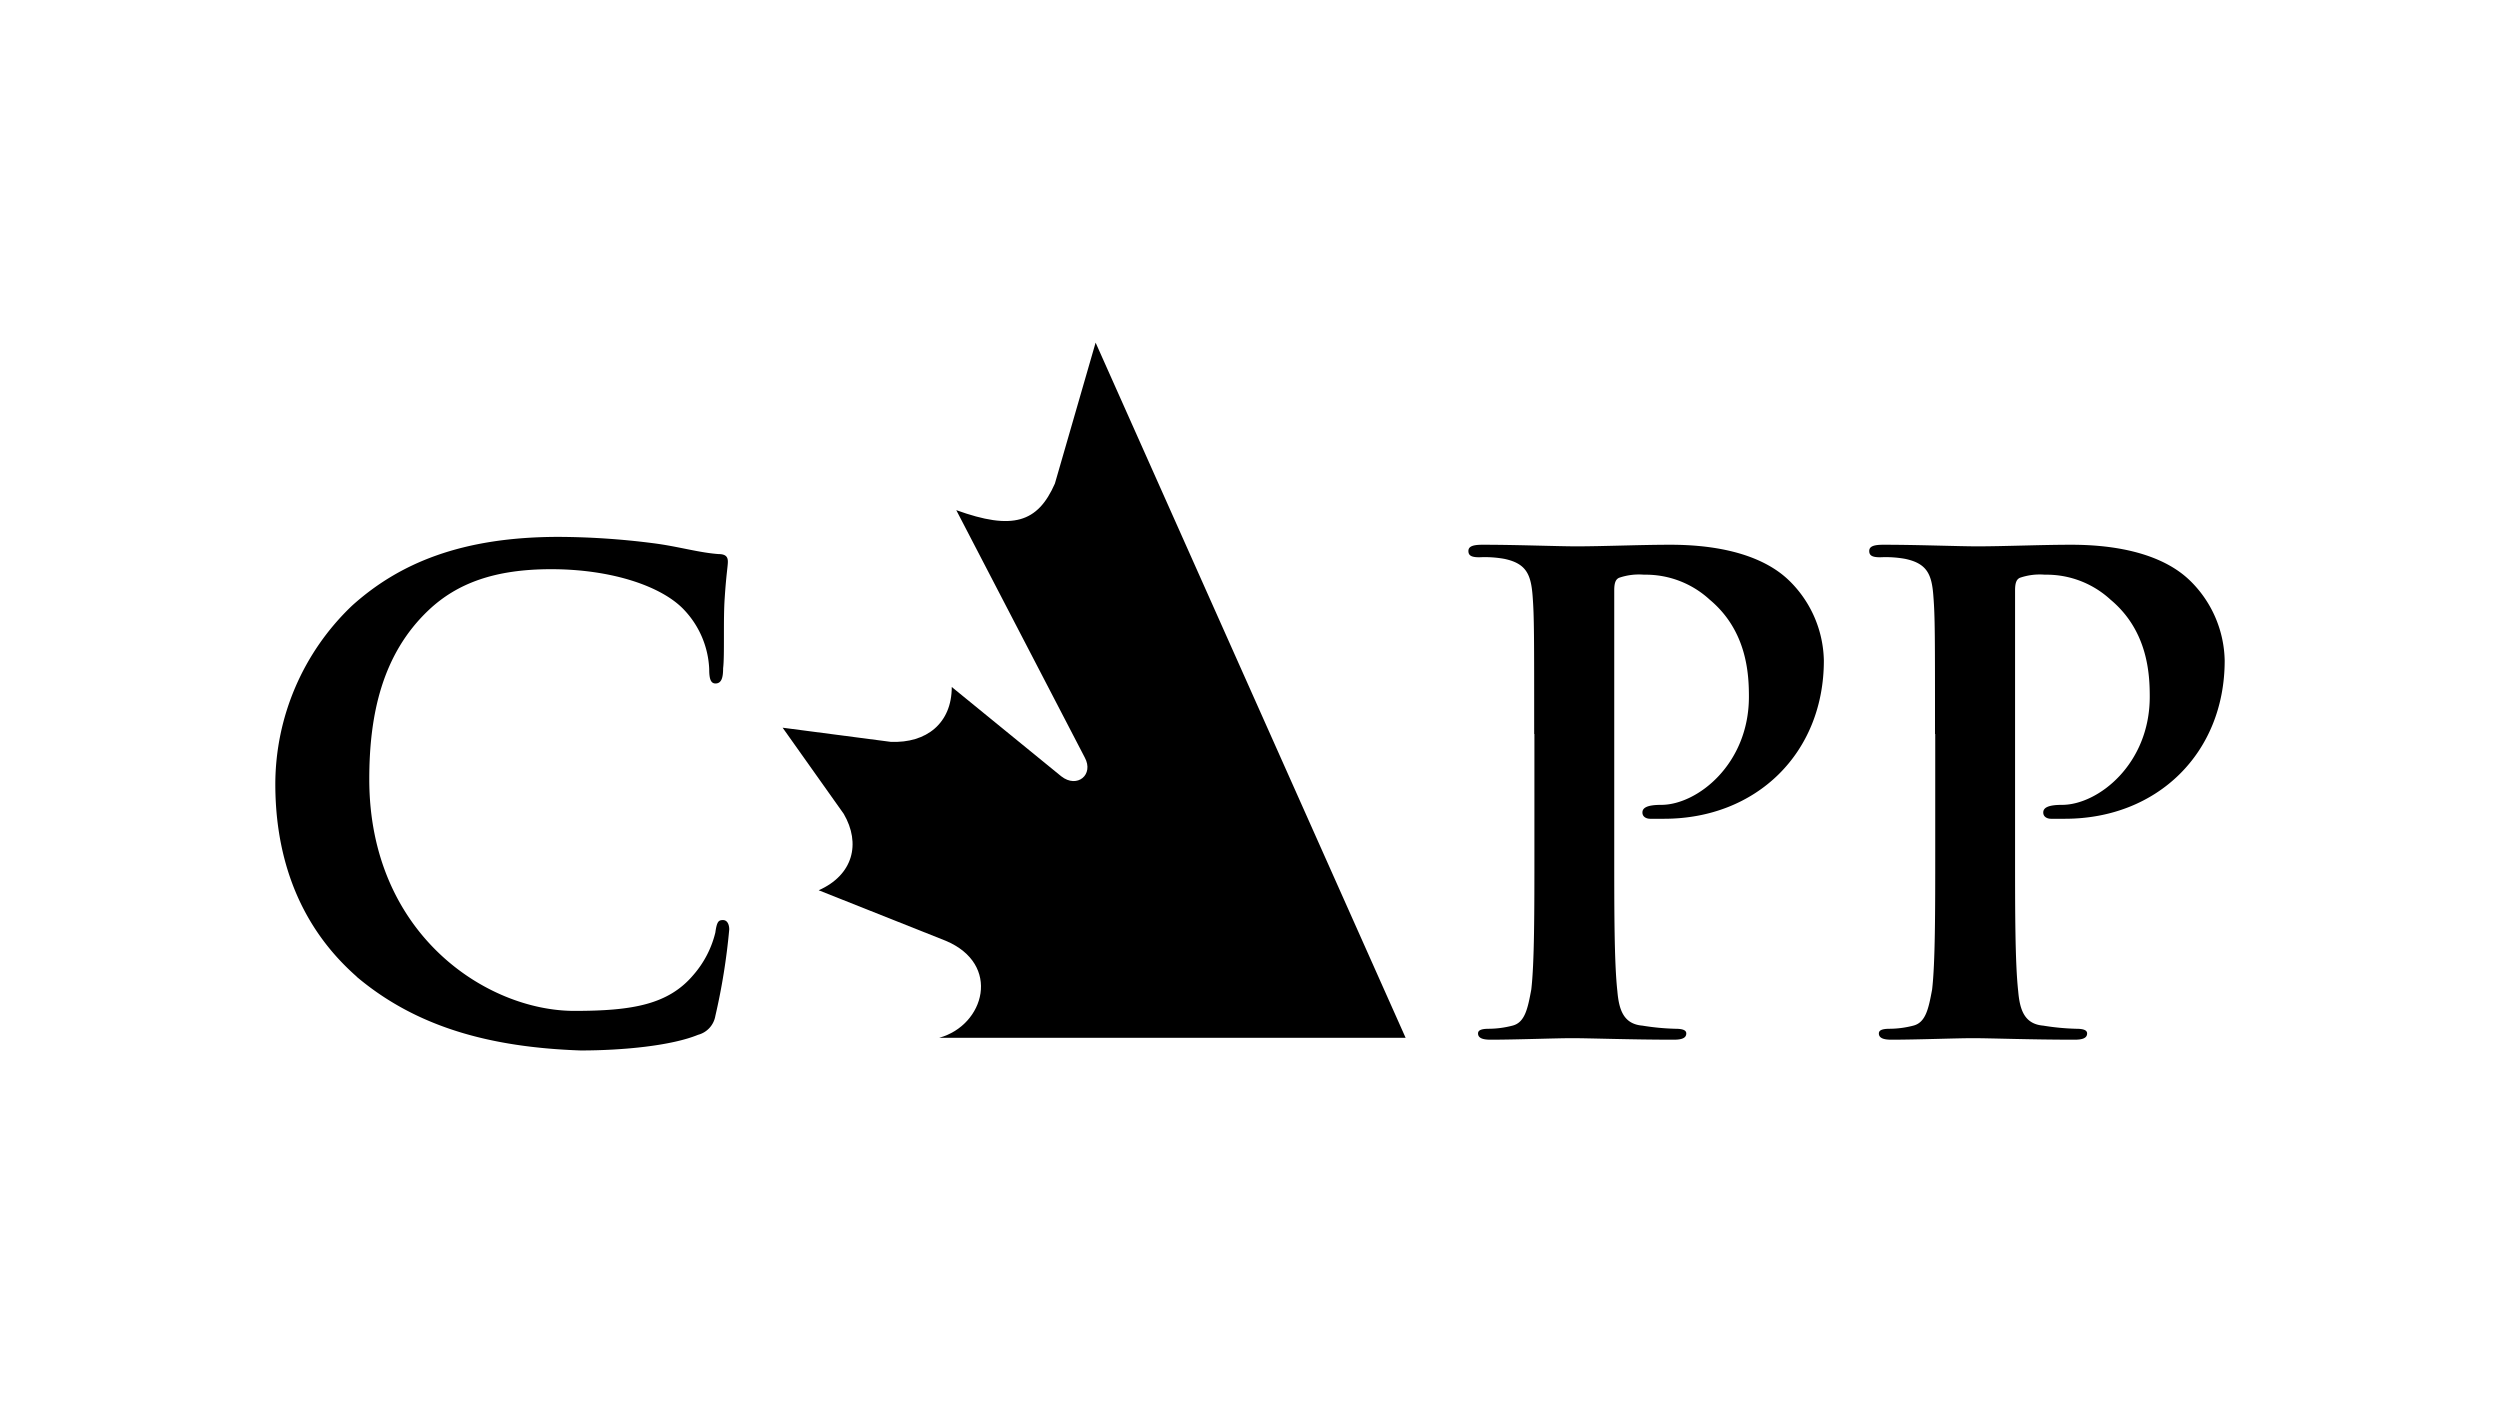 <svg xmlns="http://www.w3.org/2000/svg" viewBox="0 0 327.26 186.33"><defs><style>.cls-1{fill:none;}</style></defs><g id="Layer_2" data-name="Layer 2"><g id="Layer_1-2" data-name="Layer 1"><g id="Web_Pages" data-name="Web Pages"><path d="M46.7,127.85c-8.4-7.38-10.66-17-10.66-25.21A32.33,32.33,0,0,1,46.09,79.28c6.15-5.54,14.34-9,27.05-9a99.83,99.83,0,0,1,12.3.82c3.28.41,5.94,1.23,8.61,1.43,1,0,1.23.41,1.23,1s-.21,1.64-.41,4.71c-.21,2.87,0,7.59-.21,9.23,0,1.22-.2,2-1,2-.62,0-.82-.61-.82-1.84a12,12,0,0,0-3.28-7.79c-2.87-3.07-9.43-5.33-17.42-5.33-7.38,0-12.3,1.85-16,5.33C50,85.63,48.34,93.62,48.34,102c0,20.29,15.37,30.33,26.85,30.33,7.58,0,12.3-.82,15.58-4.71a13.18,13.18,0,0,0,2.87-5.54c.2-1.43.41-1.64,1-1.64s.82.62.82,1.23A83.58,83.58,0,0,1,93.64,133a3.09,3.09,0,0,1-2.26,2.46c-3.48,1.43-9.84,2.05-15.37,2.05-11.89-.41-21.52-3.08-29.31-9.64"/><path d="M200.83,96.08c0-12.91,0-15.37-.2-18-.21-2.87-.82-4.31-3.69-4.92a14.27,14.27,0,0,0-3.28-.21c-1,0-1.44-.2-1.44-.82s.62-.82,1.85-.82c4.51,0,9.83.21,12.29.21,3.49,0,8.41-.21,12.3-.21,10.66,0,14.55,3.69,15.78,4.92a15,15,0,0,1,4.31,10.25c0,12.09-8.82,20.7-20.91,20.7H216c-.41,0-1-.2-1-.82s.62-1,2.46-1c4.72,0,11.48-5.33,11.48-14.15,0-2.87-.21-8.6-5.12-12.7a12.36,12.36,0,0,0-8.61-3.28,8,8,0,0,0-3.28.41c-.41.2-.62.61-.62,1.64v34.23c0,7.78,0,14.55.41,18.24.21,2.46.82,4.3,3.28,4.51a31.42,31.42,0,0,0,4.31.41c1,0,1.43.2,1.43.61,0,.62-.61.82-1.64.82-5.53,0-11.07-.2-13.32-.2-2.05,0-7.38.2-10.66.2-1,0-1.64-.2-1.64-.82,0-.41.41-.61,1.44-.61a12.6,12.6,0,0,0,3.07-.41c1.64-.41,2-2.26,2.46-4.72.41-3.48.41-10.25.41-18.24V96.08Z"/><path d="M253.3,96.08c0-12.91,0-15.37-.21-18-.2-2.87-.81-4.31-3.68-4.92a14.27,14.27,0,0,0-3.28-.21c-1,0-1.44-.2-1.44-.82s.62-.82,1.85-.82c4.51,0,9.83.21,12.29.21,3.49,0,8.41-.21,12.3-.21,10.66,0,14.55,3.69,15.78,4.92a15,15,0,0,1,4.31,10.25c0,12.09-8.82,20.7-20.91,20.7h-1.84c-.41,0-1-.2-1-.82s.62-1,2.46-1c4.72,0,11.48-5.33,11.48-14.15,0-2.87-.21-8.6-5.12-12.7a12.36,12.36,0,0,0-8.61-3.28,8,8,0,0,0-3.28.41c-.41.2-.62.61-.62,1.64v34.23c0,7.78,0,14.55.41,18.24.21,2.46.82,4.3,3.28,4.51a31.42,31.42,0,0,0,4.31.41c1,0,1.43.2,1.43.61,0,.62-.61.82-1.64.82-5.74,0-11.07-.2-13.32-.2-2.05,0-7.38.2-10.66.2-1,0-1.64-.2-1.64-.82,0-.41.41-.61,1.44-.61a12.6,12.6,0,0,0,3.07-.41c1.64-.41,2-2.26,2.46-4.72.41-3.48.41-10.25.41-18.24V96.08Z"/><path d="M123.77,123.14c7.37,3.07,5.12,11.07-.82,12.71H184l-40.58-91-5.33,18.45c-2.25,5.12-5.53,6.15-12.91,3.48L142,99.16c1.23,2.25-1,4.1-3.08,2.46L124.59,89.93c0,4.72-3.28,7.38-8,7.18l-14.14-1.85,8,11.28c2.26,3.89,1.23,8-3.28,10Z"/></g><rect class="cls-1" width="327.26" height="186.33"/></g></g></svg>